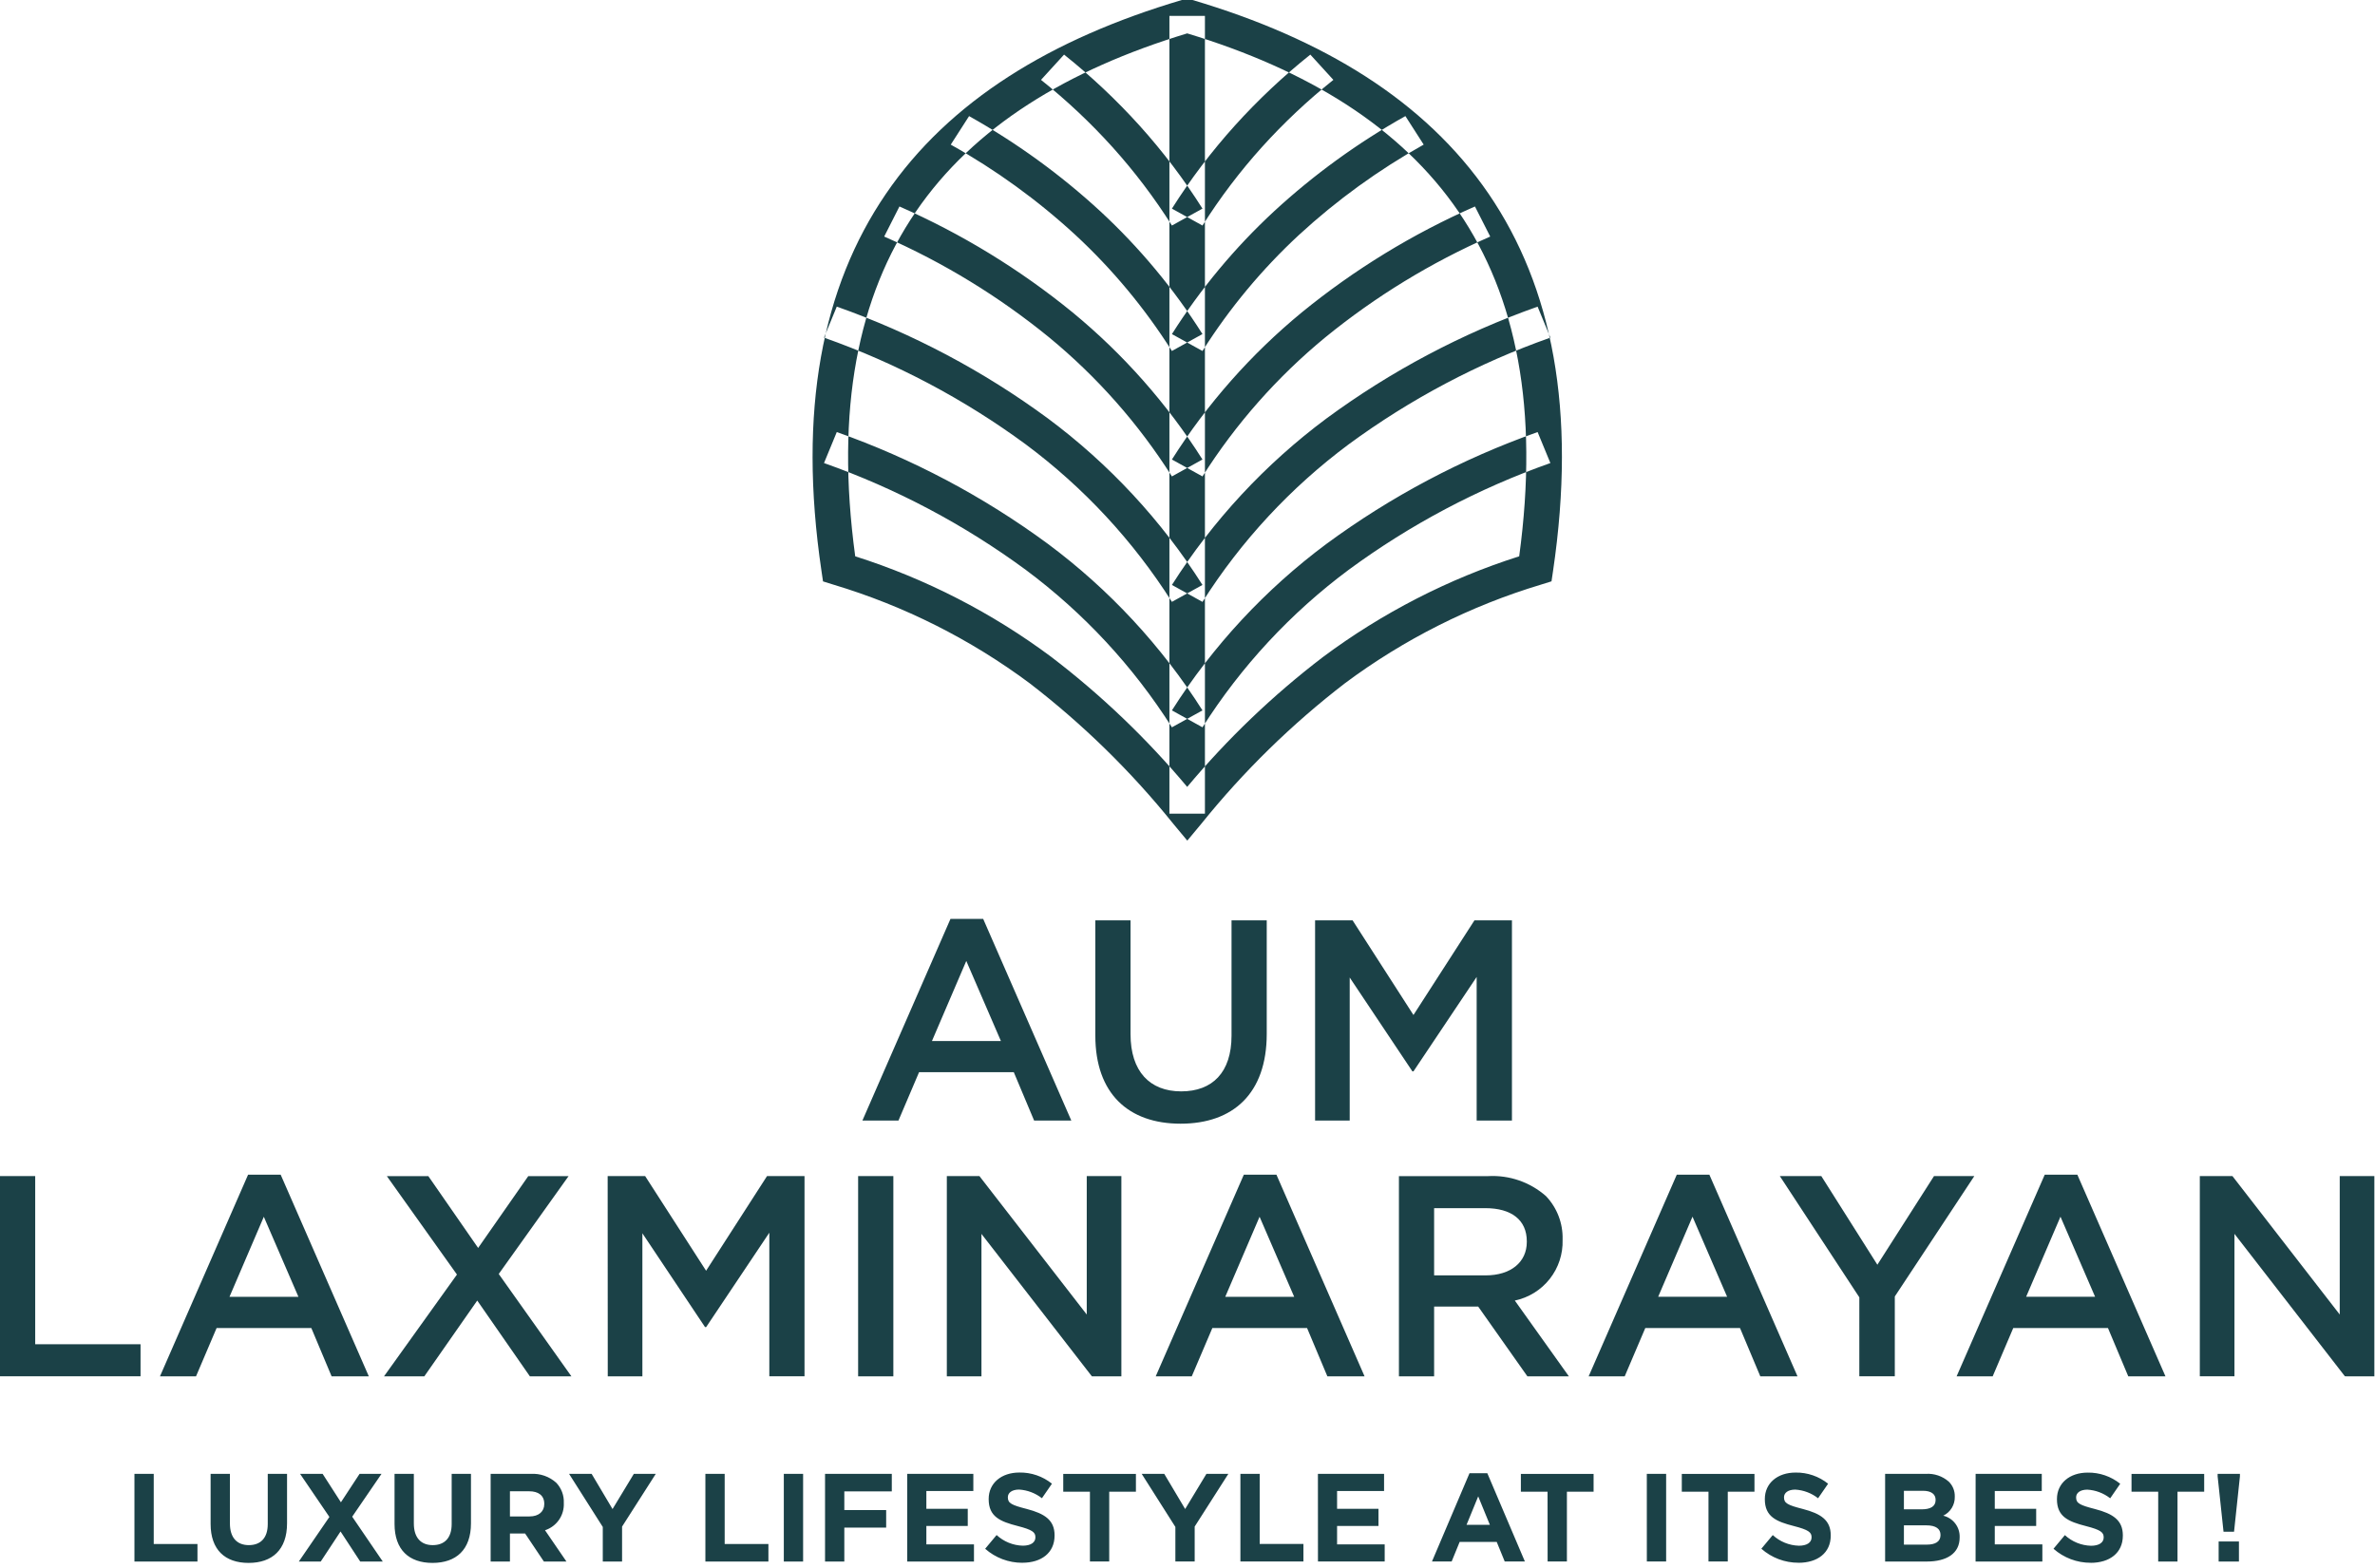 <svg width="218" height="144" viewBox="0 0 218 144" fill="none" xmlns="http://www.w3.org/2000/svg">
<path fill-rule="evenodd" clip-rule="evenodd" d="M108.367 103.173C113.174 103.173 116.273 100.415 116.273 94.926V84.5H113.042V95.083C113.042 98.472 111.283 100.205 108.42 100.205C105.531 100.205 103.771 98.366 103.771 94.952V84.5H100.54V95.083C100.54 100.415 103.587 103.173 108.367 103.173ZM85.543 95.582L88.695 88.229L91.873 95.582H85.543ZM138.781 102.882V84.5H135.341L129.741 93.193L124.152 84.5H120.711V102.885H123.889V89.752L129.642 98.366H129.742L135.542 89.699V102.884L138.781 102.882ZM79.161 102.882H82.47L84.361 98.443H93.055L94.92 102.882H98.334L90.245 84.367H87.245L79.161 102.882Z" fill="#1B4147"/>
<path fill-rule="evenodd" clip-rule="evenodd" d="M185.978 119.065L189.13 111.711L192.308 119.065H185.978ZM170.666 126.365H173.923V119.037L181.223 107.98H177.523L172.323 116.122L167.175 107.98H163.367L170.667 119.116L170.666 126.365ZM152.202 119.065L155.354 111.711L158.532 119.065H152.202ZM131.637 117.1V110.928H136.337C138.727 110.928 140.145 112.004 140.145 113.974V114.027C140.145 115.891 138.674 117.1 136.363 117.1H131.637ZM128.407 126.371H131.637V119.963H135.682L140.2 126.371H144.008L139.044 119.411C140.313 119.146 141.448 118.443 142.25 117.425C143.052 116.407 143.47 115.139 143.43 113.843V113.79C143.468 112.318 142.92 110.892 141.907 109.824C140.448 108.539 138.542 107.879 136.601 107.986H128.407V126.371ZM112.464 119.071L115.616 111.717L118.794 119.071H112.464ZM86.909 126.371H90.087V113.291L100.225 126.371H102.93V107.982H99.752V120.694L89.9 107.982H86.909V126.371ZM78.767 126.371H82V107.982H78.767V126.371ZM55.786 126.371H58.964V113.235L64.716 121.849H64.816L70.616 113.182V126.367H73.846V107.982H70.406L64.812 116.675L59.217 107.982H55.777L55.786 126.371ZM35.247 126.371H38.947L43.806 119.411L48.639 126.371H52.45L45.779 116.971L52.188 107.989H48.488L43.888 114.581L39.318 107.989H35.51L41.944 117.024L35.247 126.371ZM21.064 119.071L24.216 111.717L27.394 119.071H21.064ZM25.764 107.856H22.771L14.682 126.373H17.991L19.882 121.934H28.576L30.44 126.373H33.855L25.764 107.856ZM117.164 107.856H114.17L106.081 126.373H109.39L111.281 121.934H119.975L121.84 126.373H125.254L117.164 107.856ZM156.903 107.856H153.91L145.82 126.373H149.13L151.021 121.934H159.714L161.579 126.373H164.993L156.903 107.856ZM190.679 107.856H187.685L179.595 126.373H182.905L184.796 121.934H193.489L195.354 126.373H198.768L190.679 107.856ZM217.941 126.373V107.982H214.763V120.694L204.914 107.982H201.92V126.367H205.1V113.287L215.238 126.367L217.941 126.373ZM0 126.367H12.9V123.425H3.231V107.982H0V126.367Z" fill="#1B4147"/>
<path fill-rule="evenodd" clip-rule="evenodd" d="M198.1 143.377H199.872V136.96H202.321V135.327H195.651V136.96H198.1V143.377ZM191.9 143.492C193.636 143.492 194.855 142.592 194.855 140.992V140.969C194.855 139.569 193.935 138.979 192.302 138.554C190.911 138.197 190.566 138.024 190.566 137.496V137.473C190.566 137.082 190.922 136.773 191.601 136.773C192.363 136.82 193.093 137.097 193.694 137.567L194.614 136.233C193.767 135.554 192.71 135.191 191.624 135.209C189.979 135.209 188.806 136.175 188.806 137.636V137.659C188.806 139.259 189.853 139.706 191.474 140.12C192.819 140.465 193.096 140.695 193.096 141.143V141.166C193.096 141.638 192.658 141.925 191.934 141.925C191.042 141.9 190.19 141.553 189.534 140.948L188.49 142.2C189.432 143.034 190.648 143.493 191.906 143.488M181.337 143.373H187.467V141.8H183.1V140.109H186.9V138.534H183.1V136.9H187.413V135.324H181.341L181.337 143.373ZM165.087 143.488C166.824 143.488 168.043 142.588 168.043 140.988V140.965C168.043 139.565 167.123 138.975 165.49 138.55C164.098 138.193 163.753 138.02 163.753 137.492V137.469C163.753 137.078 164.109 136.769 164.788 136.769C165.55 136.816 166.28 137.093 166.881 137.563L167.801 136.229C166.954 135.55 165.897 135.187 164.811 135.205C163.166 135.205 161.993 136.171 161.993 137.632V137.655C161.993 139.255 163.04 139.702 164.661 140.116C166.007 140.461 166.283 140.691 166.283 141.139V141.162C166.283 141.634 165.846 141.921 165.121 141.921C164.229 141.896 163.377 141.549 162.721 140.944L161.674 142.197C162.616 143.031 163.832 143.49 165.09 143.485M156.821 143.37H158.592V136.96H161.042V135.327H154.372V136.96H156.821V143.37ZM151.163 143.37H152.934V135.32H151.16L151.163 143.37ZM142.055 143.37H143.826V136.96H146.275V135.327H139.6V136.96H142.049L142.055 143.37ZM134.614 140.001L135.684 137.39L136.753 140.001H134.614ZM131.44 143.37H133.246L133.982 141.57H137.382L138.118 143.37H139.969L136.519 135.262H134.886L131.44 143.37ZM120.975 143.37H127.1V141.8H122.73V140.109H126.53V138.534H122.73V136.9H127.043V135.324H120.971L120.975 143.37ZM113.856 143.37H119.641V141.76H115.627V135.32H113.856V143.37ZM107.887 143.37H109.659V140.162L112.752 135.32H110.739L108.785 138.552L106.864 135.32H104.794L107.887 140.196V143.37ZM100.044 143.37H101.815V136.96H104.265V135.327H97.595V136.96H100.044V143.37ZM93.844 143.485C95.58 143.485 96.799 142.585 96.799 140.985V140.962C96.799 139.562 95.879 138.972 94.246 138.547C92.854 138.19 92.51 138.017 92.51 137.489V137.466C92.51 137.075 92.866 136.766 93.544 136.766C94.306 136.813 95.036 137.09 95.638 137.56L96.558 136.226C95.711 135.547 94.653 135.184 93.568 135.202C91.923 135.202 90.75 136.168 90.75 137.629V137.652C90.75 139.252 91.797 139.699 93.418 140.113C94.764 140.458 95.039 140.688 95.039 141.136V141.159C95.039 141.631 94.603 141.918 93.878 141.918C92.986 141.893 92.134 141.546 91.478 140.941L90.427 142.2C91.369 143.034 92.585 143.493 93.843 143.488M83.274 143.373H89.4V141.8H85.03V140.109H88.83V138.534H85.03V136.9H89.342V135.324H83.274V143.373ZM75.73 143.373H77.5V140.257H81.341V138.647H77.5V136.933H81.858V135.323H75.73V143.373ZM71.946 143.373H73.717V135.323H71.946V143.373ZM55.329 143.373H57.1V140.165L60.194 135.323H58.18L56.225 138.555L54.305 135.323H52.235L55.329 140.199V143.373ZM46.807 139.233V136.922H48.566C49.429 136.922 49.958 137.313 49.958 138.072V138.095C49.958 138.773 49.463 139.233 48.601 139.233H46.807ZM45.036 143.373H46.807V140.8H48.2L49.925 143.376H51.995L50.027 140.5C50.548 140.331 50.999 139.995 51.311 139.544C51.623 139.093 51.778 138.552 51.752 138.005V137.982C51.766 137.645 51.712 137.308 51.593 136.992C51.474 136.676 51.293 136.387 51.061 136.142C50.744 135.856 50.374 135.637 49.971 135.497C49.568 135.356 49.142 135.298 48.716 135.325H45.036V143.373ZM39.7 143.5C41.861 143.5 43.23 142.3 43.23 139.866V135.323H41.459V139.935C41.459 141.211 40.804 141.867 39.722 141.867C38.64 141.867 37.986 141.188 37.986 139.877V135.323H36.215V139.923C36.215 142.292 37.537 143.5 39.7 143.5ZM27.429 143.373H29.441L31.258 140.613L33.064 143.373H35.134L32.328 139.256L35.019 135.323H33.006L31.293 137.934L29.614 135.323H27.544L30.235 139.279L27.429 143.373ZM22.817 143.5C24.979 143.5 26.348 142.3 26.348 139.866V135.323H24.577V139.935C24.577 141.211 23.921 141.867 22.84 141.867C21.759 141.867 21.104 141.188 21.104 139.877V135.323H19.332V139.923C19.332 142.292 20.655 143.5 22.817 143.5ZM203.648 143.373H205.511V141.533H203.648V143.373ZM204.096 140.636H205.062L205.602 135.553V135.323H203.555V135.553L204.096 140.636ZM174.759 141.821V140.05H176.806C177.714 140.05 178.117 140.383 178.117 140.924V140.947C178.117 141.547 177.645 141.821 176.863 141.821H174.759ZM174.759 138.578V136.878H176.507C177.254 136.878 177.668 137.178 177.668 137.706V137.729C177.668 138.329 177.174 138.58 176.392 138.58L174.759 138.578ZM173.034 143.373H176.863C178.68 143.373 179.876 142.637 179.876 141.165V141.142C179.891 140.689 179.749 140.245 179.475 139.885C179.201 139.525 178.81 139.27 178.37 139.164C178.695 139.007 178.968 138.76 179.155 138.452C179.343 138.143 179.438 137.788 179.428 137.427V137.405C179.435 137.151 179.39 136.899 179.295 136.663C179.2 136.427 179.057 136.214 178.876 136.036C178.296 135.529 177.539 135.273 176.771 135.323H173.034V143.373ZM64.747 143.373H70.532V141.763H66.518V135.323H64.747V143.373ZM12.34 135.323V143.373H18.125V141.763H14.111V135.323H12.34Z" fill="#1B4147"/>
<path fill-rule="evenodd" clip-rule="evenodd" d="M110.374 20.708C111.985 18.158 113.81 15.749 115.829 13.508C117.844 11.275 120.039 9.21 122.39 7.334L120.274 5.014C117.79 6.996 115.472 9.177 113.343 11.536C111.206 13.908 109.275 16.456 107.57 19.155L110.374 20.708ZM110.374 19.154C108.669 16.455 106.738 13.906 104.601 11.535C102.472 9.176 100.154 6.995 97.67 5.013L95.554 7.333C97.905 9.209 100.099 11.274 102.115 13.507C104.134 15.748 105.959 18.157 107.57 20.707L110.374 19.154ZM110.374 32.226C112.855 28.301 115.836 24.716 119.242 21.561C122.718 18.362 126.556 15.582 130.679 13.277L129 10.658C124.655 13.091 120.61 16.025 116.948 19.4C113.346 22.735 110.193 26.525 107.57 30.675L110.374 32.226ZM110.374 30.672C107.752 26.524 104.601 22.735 101 19.4C97.339 16.026 93.295 13.093 88.951 10.661L87.269 13.28C91.39 15.584 95.226 18.364 98.7 21.561C102.106 24.716 105.087 28.301 107.568 32.226L110.374 30.672ZM110.374 43.743C113.432 38.913 117.24 34.602 121.654 30.97C126.257 27.217 131.347 24.105 136.786 21.72L135.386 18.958C129.676 21.464 124.332 24.733 119.5 28.675C114.831 32.517 110.804 37.079 107.57 42.189L110.374 43.743ZM110.374 42.189C107.14 37.079 103.113 32.517 98.444 28.675C93.613 24.733 88.269 21.464 82.56 18.958L81.16 21.72C86.599 24.105 91.689 27.217 96.291 30.97C100.705 34.602 104.512 38.913 107.57 43.743L110.374 42.189ZM110.374 55.262C113.924 49.662 118.471 44.76 123.79 40.8C129.447 36.639 135.687 33.337 142.309 31L141.136 28.155C134.204 30.605 127.672 34.066 121.751 38.425C116.13 42.61 111.324 47.789 107.57 53.707L110.374 55.262ZM110.374 53.707C106.621 47.788 101.814 42.608 96.193 38.422C90.272 34.063 83.74 30.602 76.808 28.152L75.635 31C82.257 33.338 88.497 36.64 94.154 40.8C99.472 44.759 104.02 49.66 107.57 55.26L110.374 53.707ZM110.374 66.779C113.925 61.18 118.472 56.279 123.79 52.32C129.447 48.158 135.687 44.854 142.309 42.515L141.136 39.67C134.204 42.12 127.672 45.581 121.751 49.94C116.129 54.125 111.323 59.306 107.57 65.225L110.374 66.779ZM110.374 65.225C106.621 59.306 101.815 54.125 96.193 49.94C90.272 45.581 83.74 42.12 76.808 39.67L75.635 42.515C82.257 44.854 88.497 48.158 94.154 52.32C99.472 56.279 104.019 61.18 107.57 66.779L110.374 65.225ZM110.6 1.459H107.34V74.705H110.6V1.459ZM84.056 19.447C89.37 11.66 97.947 6.41 108.972 3.065C120 6.41 128.574 11.66 133.887 19.447C139.174 27.193 141.287 37.524 139.446 51.078C132.965 53.14 126.874 56.268 121.422 60.334C116.843 63.833 112.668 67.829 108.972 72.25C105.276 67.829 101.1 63.833 96.521 60.334C91.071 56.268 84.98 53.14 78.5 51.078C76.658 37.524 78.772 27.193 84.058 19.447M108.481 0C96.507 3.549 87.155 9.24 81.316 17.8C75.491 26.335 73.216 37.646 75.405 52.436L75.544 53.381L76.507 53.681C82.985 55.627 89.074 58.687 94.5 62.725C99.396 66.493 103.827 70.829 107.7 75.643L108.981 77.183L110.262 75.643C114.134 70.829 118.566 66.493 123.462 62.725C128.886 58.686 134.973 55.624 141.449 53.676L142.412 53.376L142.552 52.431C144.736 37.641 142.465 26.331 136.641 17.795C130.789 9.24 121.437 3.549 109.462 0H108.481Z" fill="#1B4147"/>
</svg>
